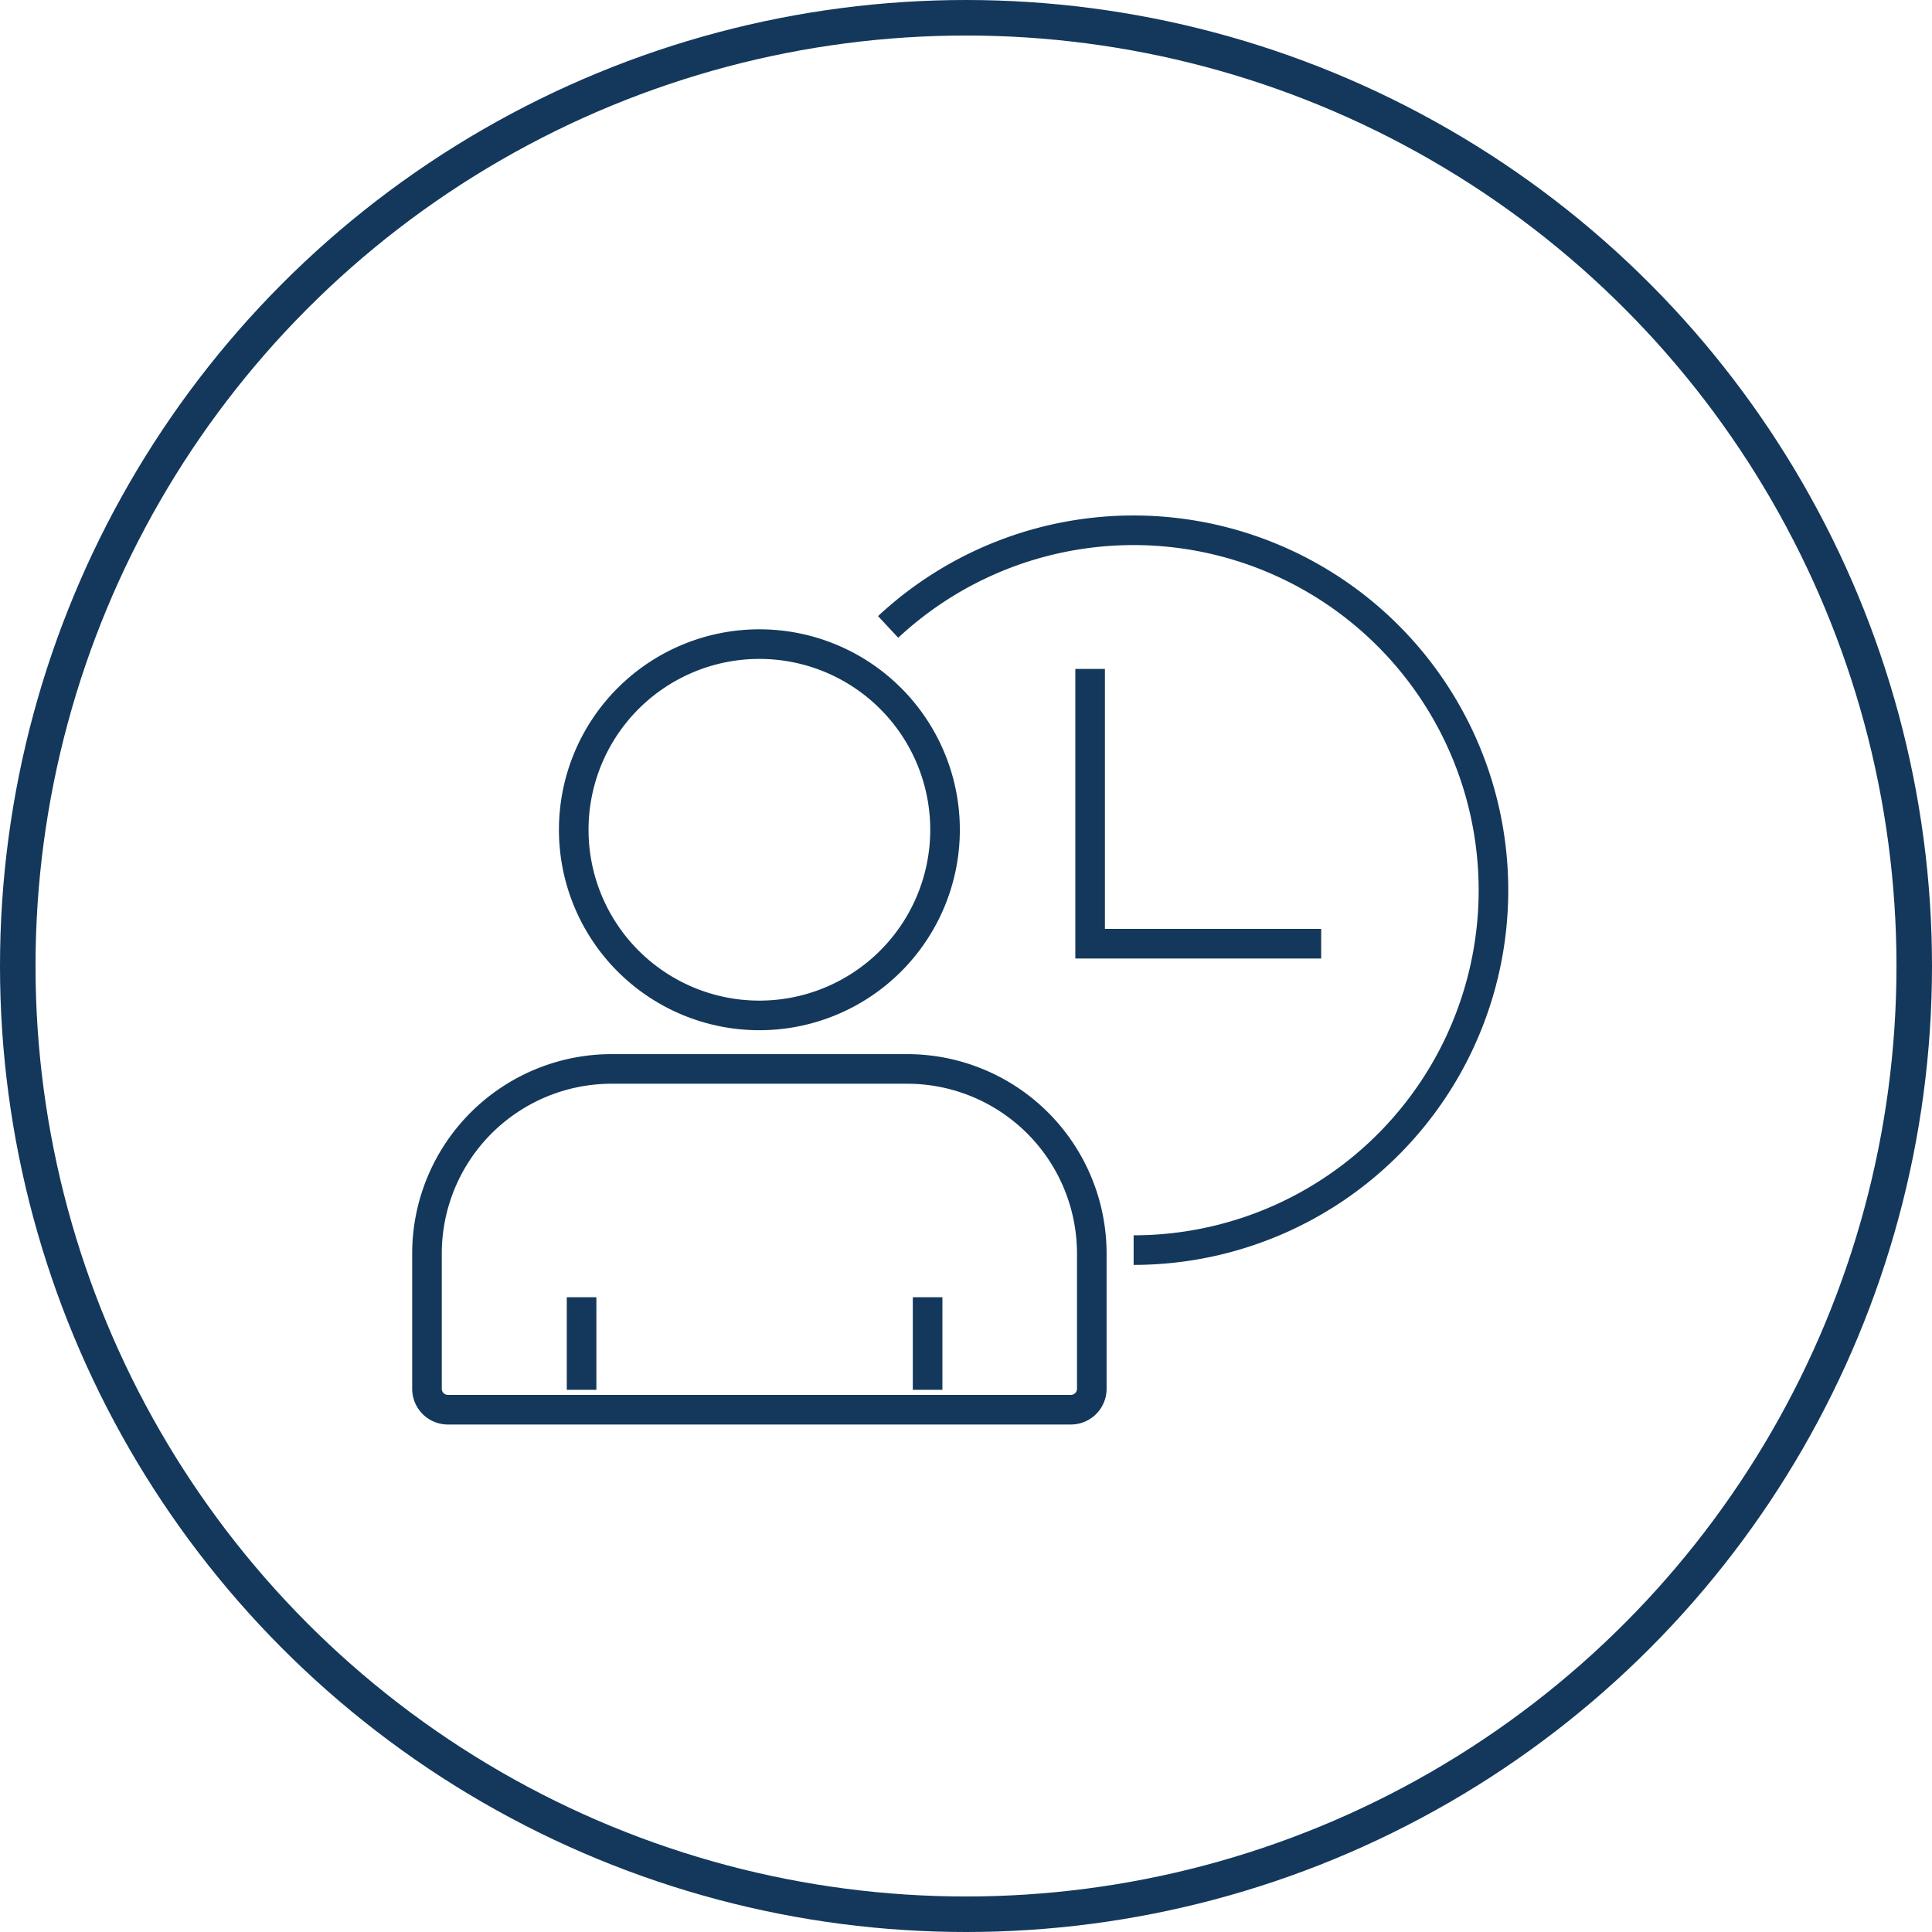<?xml version="1.0" encoding="UTF-8"?> <svg xmlns="http://www.w3.org/2000/svg" width="163.186" height="163.186" viewBox="0 0 163.186 163.186"><g id="Group_222" data-name="Group 222" transform="translate(-960.277 -2183.803)"><g id="AQ_Icons-03" data-name="AQ Icons-03" transform="translate(961.777 2185.303)"><circle id="Ellipse_25" data-name="Ellipse 25" cx="80.093" cy="80.093" r="80.093" transform="translate(0)" fill="none" stroke="#13385b" stroke-miterlimit="10" stroke-width="3"></circle></g><g id="Group_199" data-name="Group 199" transform="translate(996.342 2228.588)"><line id="Line_59" data-name="Line 59" y2="7.821" transform="translate(13.058 64.785)" fill="none" stroke="#13385b" stroke-miterlimit="10" stroke-width="2.5"></line><g id="Group_198" data-name="Group 198" transform="translate(0)"><path id="Path_60" data-name="Path 60" d="M95.356,367.2H42.736a1.767,1.767,0,0,1-1.767-1.767V353.994a15.6,15.6,0,0,1,15.579-15.578H81.542a15.6,15.6,0,0,1,15.58,15.578v11.441A1.767,1.767,0,0,1,95.356,367.2Z" transform="translate(-40.969 -292.914)" fill="none" stroke="#13385b" stroke-miterlimit="10" stroke-width="2.5"></path><path id="Path_61" data-name="Path 61" d="M70.083,330.892a15.681,15.681,0,1,1,15.682-15.681A15.682,15.682,0,0,1,70.083,330.892Z" transform="translate(-42.007 -289.91)" fill="none" stroke="#13385b" stroke-miterlimit="10" stroke-width="2.5"></path><line id="Line_60" data-name="Line 60" y2="7.821" transform="translate(42.285 64.785)" fill="none" stroke="#13385b" stroke-miterlimit="10" stroke-width="2.5"></line><path id="Path_62" data-name="Path 62" d="M83.182,297.272a30.4,30.4,0,1,1,20.736,52.637" transform="translate(-44.231 -289.104)" fill="none" stroke="#13385b" stroke-miterlimit="10" stroke-width="2.5"></path><path id="Path_63" data-name="Path 63" d="M101.671,301.8V325.01h19.515" transform="translate(-45.659 -290.085)" fill="none" stroke="#13385b" stroke-miterlimit="10" stroke-width="2.5"></path></g></g></g></svg> 